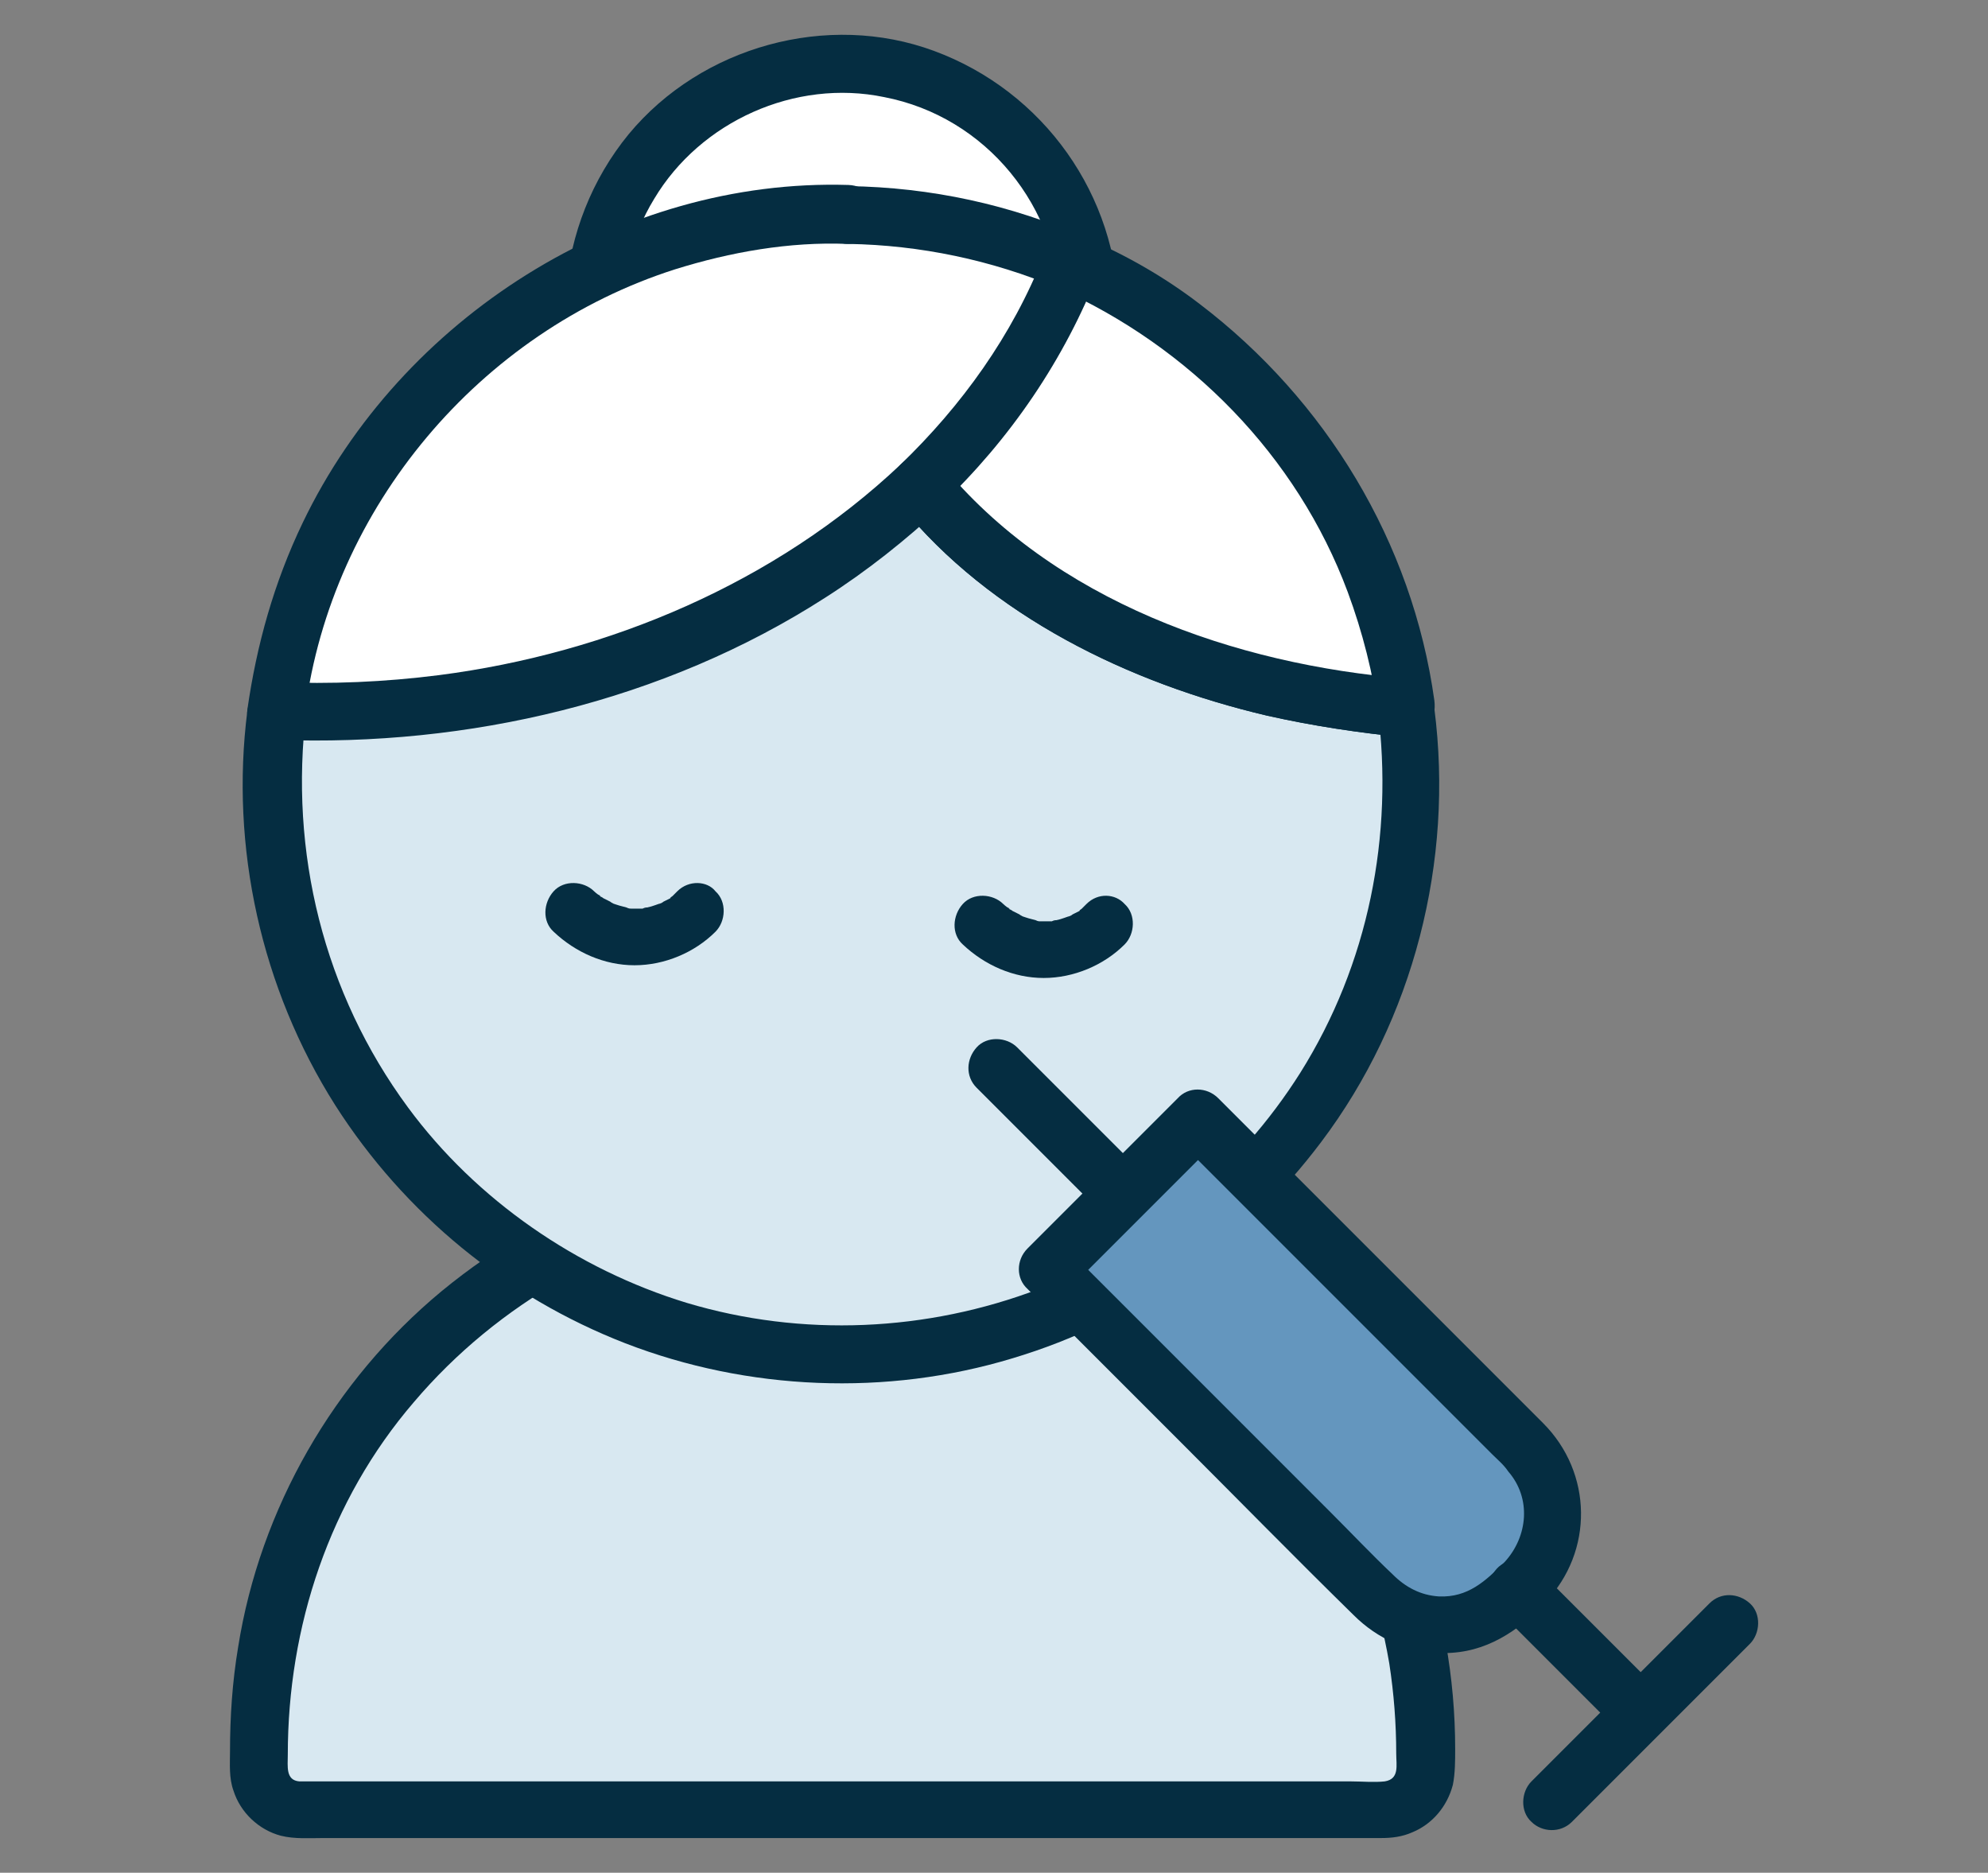 <?xml version="1.0" encoding="utf-8"?>
<!-- Generator: Adobe Illustrator 27.0.0, SVG Export Plug-In . SVG Version: 6.00 Build 0)  -->
<svg version="1.1" id="Layer_1" xmlns="http://www.w3.org/2000/svg" xmlns:xlink="http://www.w3.org/1999/xlink" x="0px" y="0px"
	 viewBox="0 0 172 162" style="enable-background:new 0 0 172 162;" xml:space="preserve">
<rect x="0" y="0" width="172" height="162" fill="#808080" stroke="none"/>
<style type="text/css">
	.st0{fill:#FFFFFF;}
	.st1{fill:#052D41;}
	.st2{fill:#D8E8F1;}
	.st3{fill:#6496BE;}
</style>
<g>
	<g>
		<g>
			<circle class="st0" cx="72.8" cy="27" r="21.5"/>
			<g>
				<path class="st1" d="M91.8,27c-0.1,7.8-4.9,15.1-12.3,17.8c-7.7,2.8-16.2,0.5-21.4-5.8c-5.1-6.1-5.6-15.1-1.5-21.8
					c4-6.7,12.2-10.4,19.9-8.8C85.3,10.1,91.7,17.9,91.8,27c0,3.2,5,3.2,5,0c-0.1-10.1-6.5-19.1-16-22.6C71.6,1,60.7,4,54.4,11.6
					C48,19.4,47,30.7,52.3,39.4c5.3,8.6,15.4,12.9,25.3,11C88.7,48.3,96.7,38.1,96.8,27C96.8,23.7,91.8,23.7,91.8,27z"/>
			</g>
		</g>
		<g>
			<path class="st2" d="M72.8,101.8L72.8,101.8c27.9,0,50.5,21.6,50.5,49.5v1.9c0,1.9-1.5,3.4-3.4,3.4H25.8c-1.9,0-3.4-1.5-3.4-3.4
				v-1.9C22.4,123.3,44.9,101.8,72.8,101.8z"/>
			<g>
				<path class="st1" d="M72.8,104.3c11.2,0,22.4,3.8,31,11c8.7,7.2,14.5,17.4,16.4,28.6c0.4,2.6,0.6,5.2,0.6,7.8c0,1,0.3,2.2-1,2.4
					c-0.9,0.1-2,0-2.9,0c-5.4,0-10.9,0-16.3,0c-8.1,0-16.3,0-24.4,0c-8.5,0-17,0-25.4,0c-6.3,0-12.7,0-19,0c-1.7,0-3.3,0-5,0
					c-0.3,0-0.6,0-0.9,0c-1.2-0.1-1-1.3-1-2.3c0-11.1,3.6-22,10.9-30.5c7.3-8.6,17.5-14.3,28.6-16.3C67.1,104.5,70,104.3,72.8,104.3
					c3.2,0,3.2-5,0-5c-12.6,0-24.9,4.4-34.6,12.4c-9.3,7.7-15.7,18.8-17.6,30.8c-0.5,3-0.7,6-0.7,9c0,1.1-0.1,2.3,0.3,3.4
					c0.6,1.9,2.2,3.4,4.1,3.9c1.2,0.3,2.5,0.2,3.7,0.2c5.4,0,10.9,0,16.3,0c8.4,0,16.9,0,25.3,0c8.8,0,17.6,0,26.4,0
					c6.4,0,12.8,0,19.2,0c1.4,0,2.9,0,4.3,0c0.9,0,1.8-0.1,2.7-0.5c1.7-0.7,3-2.2,3.5-4.1c0.2-1,0.2-2.1,0.2-3.1
					c0-12.4-4.4-24.4-12.5-33.9C105.3,108.2,94,102,82.1,100c-3.1-0.5-6.2-0.8-9.3-0.8C69.6,99.3,69.6,104.3,72.8,104.3z"/>
			</g>
		</g>
		<g>
			<g>
				<path class="st2" d="M79.6,42c-12.5,12-31.3,19.6-52.2,19.6c-1.2,0-2.3,0-3.5-0.1c-0.3,2.1-0.4,4.2-0.4,6.4
					c0,27.2,22.1,49.3,49.3,49.3s49.3-22.1,49.3-49.3c0-2.2-0.2-4.4-0.5-6.6C103.5,59.8,88.1,52.4,79.6,42z"/>
				<g>
					<path class="st1" d="M77.9,40.2C67.1,50.4,52.7,56.5,38,58.4c-4.7,0.6-9.4,0.8-14.1,0.6c-1.5-0.1-2.3,1.2-2.5,2.5
						c-1.5,11.8,1.2,24,7.6,34.1c6,9.4,14.8,16.6,25.1,20.6c10.6,4.1,22.6,4.6,33.5,1.3c10.7-3.2,20-9.8,26.7-18.7
						c8-10.6,11.5-24.3,9.8-37.5c-0.2-1.4-1-2.4-2.5-2.5c-14.8-1.2-30.6-6.7-40.3-18.6C80.6,39.1,78.8,39.3,77.9,40.2
						c-1,1-0.9,2.5,0,3.5c7.8,9.6,19.8,15.4,31.7,18.2c4,0.9,8,1.5,12.1,1.9c-0.8-0.8-1.7-1.7-2.5-2.5c1.4,11-0.8,22.1-6.7,31.5
						c-5.3,8.4-13.3,15.1-22.6,18.7c-9.7,3.7-20.5,4.2-30.5,1.2c-9.5-2.9-18.2-8.9-24.1-16.9c-7.3-9.9-10.3-22.1-8.8-34.3
						c-0.8,0.8-1.7,1.7-2.5,2.5c16.5,0.6,33.4-3.3,47.4-12.3c3.6-2.3,7-5,10.1-7.9C83.7,41.5,80.2,38,77.9,40.2z"/>
				</g>
			</g>
			<g>
				<path class="st0" d="M73.4,18.5c-0.2,0-0.4,0-0.6,0c-25.1,0-45.8,18.7-48.9,42.9c1.2,0,2.3,0.1,3.5,0.1c21,0,39.7-7.6,52.2-19.6
					"/>
				<g>
					<path class="st1" d="M73.4,16c-19.7-0.6-38.7,11.5-47.2,29.2c-2.5,5.2-4,10.6-4.8,16.2c-0.2,1.4,1.3,2.5,2.5,2.5
						c16.5,0.6,33.4-3.3,47.4-12.3c3.6-2.3,7-5,10.1-7.9c2.3-2.2-1.2-5.8-3.5-3.5C67.1,50.4,52.7,56.5,38,58.4
						c-4.7,0.6-9.4,0.8-14.1,0.6c0.8,0.8,1.7,1.7,2.5,2.5c2.3-17.6,15.1-32.8,32-38.2c4.8-1.5,9.9-2.4,14.9-2.2
						C76.6,21.1,76.6,16.1,73.4,16L73.4,16z"/>
				</g>
			</g>
			<g>
				<path class="st0" d="M92.7,22.7C90,29.9,85.5,36.4,79.6,42c8.4,10.4,23.9,17.8,42,19.3C119.4,44,108.1,29.5,92.7,22.7z"/>
				<g>
					<path class="st1" d="M90.3,22.1c-2.7,6.9-7.1,13-12.4,18.1c-1,1-0.8,2.5,0,3.5c7.8,9.6,19.8,15.4,31.7,18.2
						c4,0.9,8,1.5,12.1,1.9c1.8,0.2,2.6-1.7,2.4-3.2c-1.9-13.7-9.4-26-20.3-34.3c-3-2.3-6.3-4.2-9.8-5.7c-1.2-0.6-2.7-0.4-3.4,0.9
						c-0.6,1.1-0.3,2.9,0.9,3.4c11.4,5.1,20.7,14.5,25.1,26.3c1.3,3.5,2.2,7.1,2.7,10.7c0.8-1.1,1.6-2.1,2.4-3.2
						c-14.8-1.2-30.6-6.7-40.3-18.6c0,1.2,0,2.4,0,3.5c6-5.7,10.7-12.6,13.7-20.3c0.5-1.3-0.5-2.7-1.7-3.1
						C92,19.9,90.8,20.8,90.3,22.1z"/>
				</g>
			</g>
			<g>
				<g>
					<path class="st1" d="M81.4,43.7c6-5.7,10.7-12.6,13.7-20.3c0.4-0.9-0.2-2.4-1.1-2.8c-6.5-2.9-13.5-4.4-20.6-4.5
						c-3.2,0-3.2,5,0,5c6.2,0.1,12.4,1.4,18.1,3.8c-0.4-0.9-0.8-1.9-1.1-2.8c-2.7,6.9-7.1,13-12.4,18.1C75.5,42.4,79.1,46,81.4,43.7
						L81.4,43.7z"/>
				</g>
			</g>
		</g>
		<g>
			<g>
				<g>
					<g>
						<path class="st1" d="M58.6,77.1c-0.2,0.2-0.3,0.3-0.5,0.5c-0.2,0.2,0.4-0.3,0.1-0.1c-0.1,0.1-0.2,0.1-0.2,0.2
							c-0.2,0.1-0.4,0.2-0.6,0.3c-0.1,0.1-0.2,0.1-0.3,0.2c-0.3,0.2,0.1-0.1,0.2-0.1c-0.4,0.1-0.8,0.3-1.3,0.4c-0.1,0-0.2,0-0.4,0.1
							c-0.3,0.1,0.7-0.1,0.2,0c-0.2,0-0.4,0-0.7,0c-0.2,0-0.4,0-0.7,0c-0.3,0,0.1,0,0.2,0c-0.1,0-0.2,0-0.4-0.1
							c-0.4-0.1-0.8-0.2-1.3-0.4c-0.3-0.1,0.5,0.2,0.2,0.1c-0.1-0.1-0.2-0.1-0.3-0.2c-0.2-0.1-0.4-0.2-0.6-0.3
							c-0.1-0.1-0.2-0.1-0.3-0.2c-0.3-0.2,0-0.1,0.1,0.1c-0.2-0.2-0.4-0.3-0.6-0.5c-0.9-0.9-2.6-1-3.5,0c-0.9,1-1,2.6,0,3.5
							c1.9,1.8,4.4,2.9,7,2.9c2.6,0,5.2-1.1,7-2.9c0.9-0.9,1-2.6,0-3.5C61.2,76.2,59.6,76.1,58.6,77.1L58.6,77.1z"/>
					</g>
				</g>
			</g>
			<g>
				<g>
					<g>
						<path class="st1" d="M94,78.2c-0.2,0.2-0.3,0.3-0.5,0.5c-0.2,0.2,0.4-0.3,0.1-0.1c-0.1,0.1-0.2,0.1-0.2,0.2
							c-0.2,0.1-0.4,0.2-0.6,0.3c-0.1,0.1-0.2,0.1-0.3,0.2c-0.3,0.2,0.1-0.1,0.2-0.1c-0.4,0.1-0.8,0.3-1.3,0.4c-0.1,0-0.2,0-0.4,0.1
							c-0.3,0.1,0.7-0.1,0.2,0c-0.2,0-0.4,0-0.7,0c-0.2,0-0.4,0-0.7,0c-0.3,0,0.1,0,0.2,0c-0.1,0-0.2,0-0.4-0.1
							c-0.4-0.1-0.8-0.2-1.3-0.4c-0.3-0.1,0.5,0.2,0.2,0.1c-0.1-0.1-0.2-0.1-0.3-0.2c-0.2-0.1-0.4-0.2-0.6-0.3
							c-0.1-0.1-0.2-0.1-0.3-0.2c-0.3-0.2,0-0.1,0.1,0.1c-0.2-0.2-0.4-0.3-0.6-0.5c-0.9-0.9-2.6-1-3.5,0c-0.9,1-1,2.6,0,3.5
							c1.9,1.8,4.4,2.9,7,2.9c2.6,0,5.2-1.1,7-2.9c0.9-0.9,1-2.6,0-3.5C96.5,77.3,95,77.2,94,78.2L94,78.2z"/>
					</g>
				</g>
			</g>
		</g>
	</g>
	<g>
		<g>
			<g>
				<path class="st3" d="M131.9,136.8l-1.3,1.3c-3.2,3.2-8.5,3.2-11.7,0l-28.3-28.3l13-13l28.3,28.3
					C135.2,128.3,135.2,133.6,131.9,136.8z"/>
				<g>
					<path class="st1" d="M130.2,135.1c-1.7,1.7-3.2,3.1-5.7,3c-1.6-0.1-2.9-0.8-4-1.9c-1.8-1.7-3.5-3.5-5.3-5.3
						c-6-6-12.1-12.1-18.1-18.1c-1.6-1.6-3.1-3.1-4.7-4.7c0,1.2,0,2.4,0,3.5c4.3-4.3,8.7-8.7,13-13c-1.2,0-2.4,0-3.5,0
						c3.9,3.9,7.8,7.8,11.7,11.7c5.2,5.2,10.4,10.4,15.5,15.5c0.5,0.5,1,0.9,1.4,1.5C132.5,129.6,132.2,132.9,130.2,135.1
						c-2.2,2.3,1.3,5.9,3.5,3.5c4.2-4.4,4.1-11.2-0.2-15.5c-1.7-1.7-3.4-3.4-5.2-5.2c-6.1-6.1-12.2-12.2-18.2-18.2
						c-1.6-1.6-3.1-3.1-4.7-4.7c-1-1-2.6-1-3.5,0c-4.3,4.3-8.7,8.7-13,13c-1,1-1,2.6,0,3.5c4.4,4.4,8.8,8.8,13.3,13.3
						c5,5,9.9,10,14.9,14.9c2.1,2.1,4.8,3.3,7.8,3.3c3.7,0,6.4-1.9,8.9-4.4C136,136.3,132.4,132.8,130.2,135.1z"/>
				</g>
			</g>
			<g>
				<line class="st3" x1="97.1" y1="103.3" x2="86.2" y2="92.4"/>
				<g>
					<path class="st1" d="M98.9,101.5c-3.2-3.2-6.4-6.4-9.5-9.5c-0.5-0.5-0.9-0.9-1.4-1.4c-0.9-0.9-2.6-1-3.5,0c-0.9,1-1,2.5,0,3.5
						c3.2,3.2,6.4,6.4,9.5,9.5c0.5,0.5,0.9,0.9,1.4,1.4c0.9,0.9,2.6,1,3.5,0C99.8,104.1,99.9,102.5,98.9,101.5L98.9,101.5z"/>
				</g>
			</g>
		</g>
		<g>
			<g>
				<line class="st3" x1="131.3" y1="137.5" x2="141.9" y2="148.1"/>
				<g>
					<path class="st1" d="M129.5,139.2c3.1,3.1,6.2,6.2,9.3,9.3c0.4,0.4,0.9,0.9,1.3,1.3c0.9,0.9,2.6,1,3.5,0c0.9-1,1-2.5,0-3.5
						c-3.1-3.1-6.2-6.2-9.3-9.3c-0.4-0.4-0.9-0.9-1.3-1.3c-0.9-0.9-2.6-1-3.5,0C128.6,136.7,128.5,138.2,129.5,139.2L129.5,139.2z"
						/>
				</g>
			</g>
			<g>
				<line class="st3" x1="134.2" y1="155.9" x2="149.7" y2="140.4"/>
				<g>
					<path class="st1" d="M136,157.6c4.5-4.5,9-9,13.5-13.5c0.6-0.6,1.3-1.3,1.9-1.9c0.9-0.9,1-2.6,0-3.5c-1-0.9-2.5-1-3.5,0
						c-4.5,4.5-9,9-13.5,13.5c-0.6,0.6-1.3,1.3-1.9,1.9c-0.9,0.9-1,2.6,0,3.5C133.4,158.5,135,158.6,136,157.6L136,157.6z"/>
				</g>
			</g>
		</g>
	</g>
</g>
</svg>
